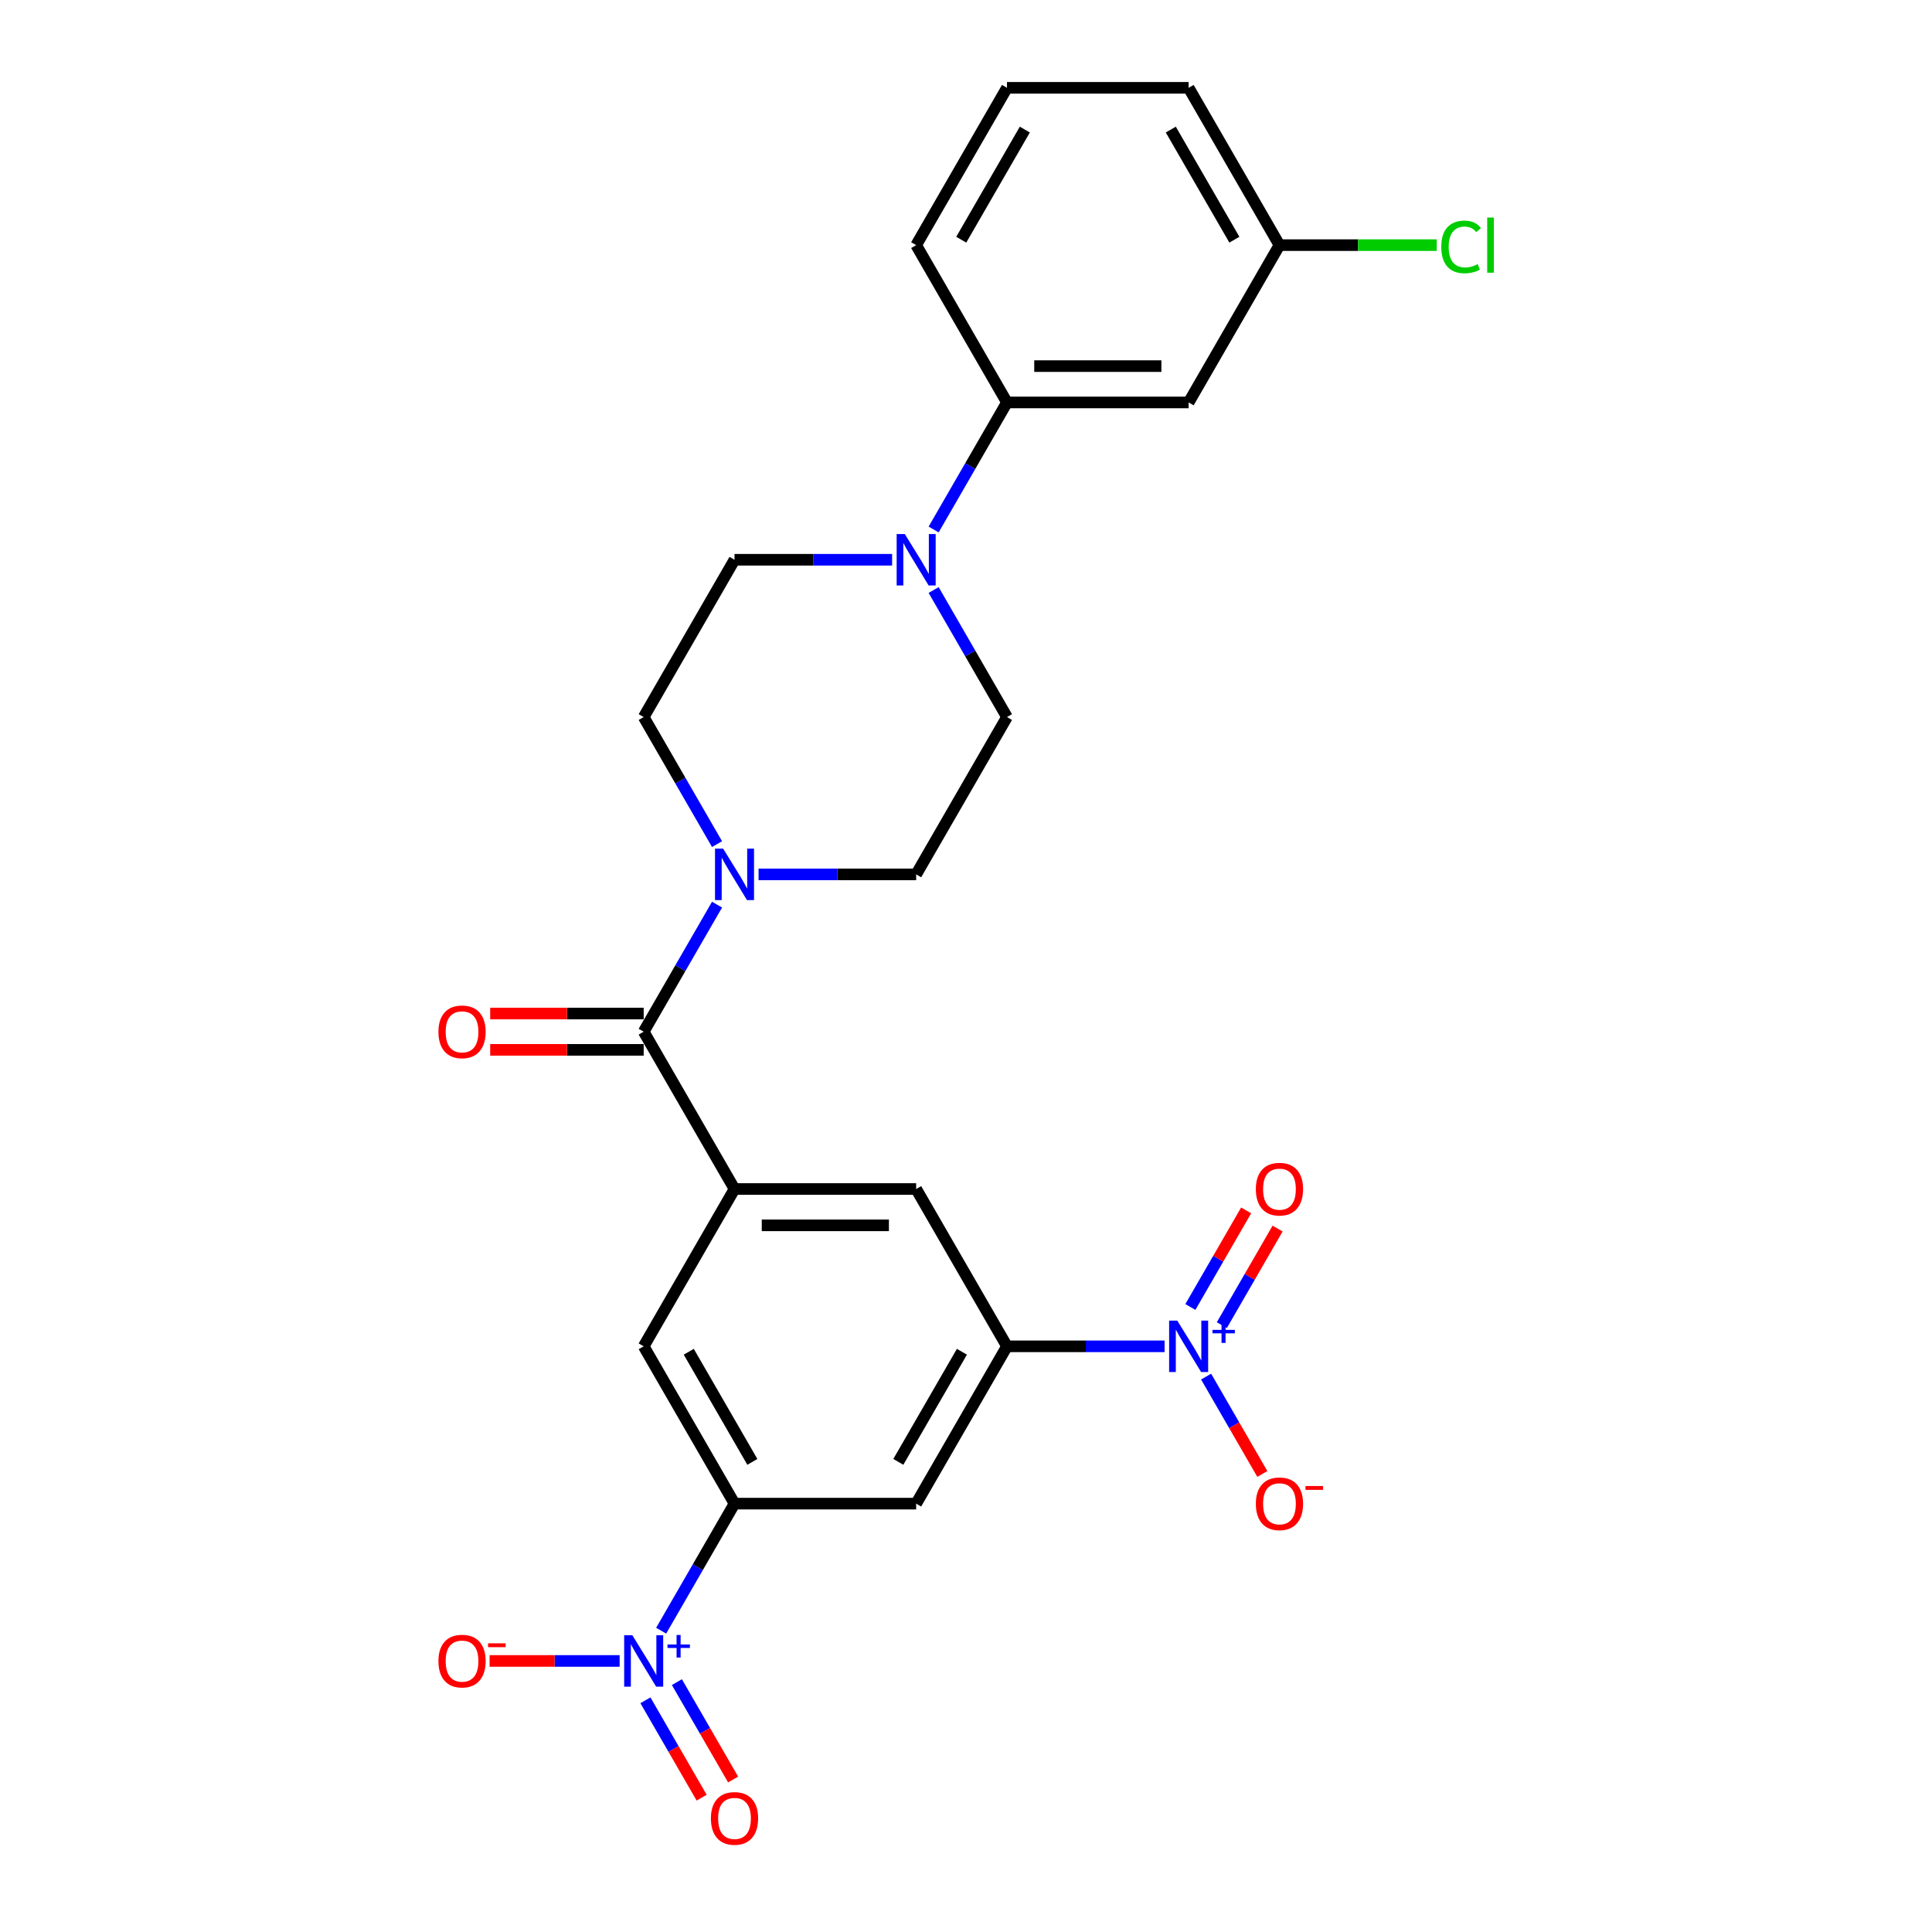 <?xml version='1.0' encoding='iso-8859-1'?>
<svg version='1.1' baseProfile='full'
              xmlns='http://www.w3.org/2000/svg'
                      xmlns:rdkit='http://www.rdkit.org/xml'
                      xmlns:xlink='http://www.w3.org/1999/xlink'
                  xml:space='preserve'
width='1000px' height='1000px' viewBox='0 0 1000 1000'>
<!-- END OF HEADER -->
<rect style='opacity:1.0;fill:#FFFFFF;stroke:none' width='1000' height='1000' x='0' y='0'> </rect>
<path class='bond-4' d='M 342.215,844.041 L 361.199,811.161' style='fill:none;fill-rule:evenodd;stroke:#0000FF;stroke-width:6px;stroke-linecap:butt;stroke-linejoin:miter;stroke-opacity:1' />
<path class='bond-4' d='M 361.199,811.161 L 380.183,778.28' style='fill:none;fill-rule:evenodd;stroke:#000000;stroke-width:6px;stroke-linecap:butt;stroke-linejoin:miter;stroke-opacity:1' />
<path class='bond-11' d='M 320.723,859.705 L 287.068,859.705' style='fill:none;fill-rule:evenodd;stroke:#0000FF;stroke-width:6px;stroke-linecap:butt;stroke-linejoin:miter;stroke-opacity:1' />
<path class='bond-11' d='M 287.068,859.705 L 253.412,859.705' style='fill:none;fill-rule:evenodd;stroke:#FF0000;stroke-width:6px;stroke-linecap:butt;stroke-linejoin:miter;stroke-opacity:1' />
<path class='bond-14' d='M 334.073,880.07 L 348.622,905.27' style='fill:none;fill-rule:evenodd;stroke:#0000FF;stroke-width:6px;stroke-linecap:butt;stroke-linejoin:miter;stroke-opacity:1' />
<path class='bond-14' d='M 348.622,905.27 L 363.171,930.469' style='fill:none;fill-rule:evenodd;stroke:#FF0000;stroke-width:6px;stroke-linecap:butt;stroke-linejoin:miter;stroke-opacity:1' />
<path class='bond-14' d='M 350.358,870.668 L 364.907,895.867' style='fill:none;fill-rule:evenodd;stroke:#0000FF;stroke-width:6px;stroke-linecap:butt;stroke-linejoin:miter;stroke-opacity:1' />
<path class='bond-14' d='M 364.907,895.867 L 379.456,921.067' style='fill:none;fill-rule:evenodd;stroke:#FF0000;stroke-width:6px;stroke-linecap:butt;stroke-linejoin:miter;stroke-opacity:1' />
<path class='bond-0' d='M 602.788,696.855 L 562.002,696.855' style='fill:none;fill-rule:evenodd;stroke:#0000FF;stroke-width:6px;stroke-linecap:butt;stroke-linejoin:miter;stroke-opacity:1' />
<path class='bond-0' d='M 562.002,696.855 L 521.215,696.855' style='fill:none;fill-rule:evenodd;stroke:#000000;stroke-width:6px;stroke-linecap:butt;stroke-linejoin:miter;stroke-opacity:1' />
<path class='bond-12' d='M 624.28,712.519 L 638.829,737.718' style='fill:none;fill-rule:evenodd;stroke:#0000FF;stroke-width:6px;stroke-linecap:butt;stroke-linejoin:miter;stroke-opacity:1' />
<path class='bond-12' d='M 638.829,737.718 L 653.378,762.918' style='fill:none;fill-rule:evenodd;stroke:#FF0000;stroke-width:6px;stroke-linecap:butt;stroke-linejoin:miter;stroke-opacity:1' />
<path class='bond-15' d='M 632.423,685.892 L 646.852,660.9' style='fill:none;fill-rule:evenodd;stroke:#0000FF;stroke-width:6px;stroke-linecap:butt;stroke-linejoin:miter;stroke-opacity:1' />
<path class='bond-15' d='M 646.852,660.9 L 661.282,635.907' style='fill:none;fill-rule:evenodd;stroke:#FF0000;stroke-width:6px;stroke-linecap:butt;stroke-linejoin:miter;stroke-opacity:1' />
<path class='bond-15' d='M 616.138,676.49 L 630.567,651.497' style='fill:none;fill-rule:evenodd;stroke:#0000FF;stroke-width:6px;stroke-linecap:butt;stroke-linejoin:miter;stroke-opacity:1' />
<path class='bond-15' d='M 630.567,651.497 L 644.997,626.505' style='fill:none;fill-rule:evenodd;stroke:#FF0000;stroke-width:6px;stroke-linecap:butt;stroke-linejoin:miter;stroke-opacity:1' />
<path class='bond-1' d='M 333.172,534.005 L 380.183,615.43' style='fill:none;fill-rule:evenodd;stroke:#000000;stroke-width:6px;stroke-linecap:butt;stroke-linejoin:miter;stroke-opacity:1' />
<path class='bond-5' d='M 333.172,534.005 L 352.155,501.124' style='fill:none;fill-rule:evenodd;stroke:#000000;stroke-width:6px;stroke-linecap:butt;stroke-linejoin:miter;stroke-opacity:1' />
<path class='bond-5' d='M 352.155,501.124 L 371.139,468.244' style='fill:none;fill-rule:evenodd;stroke:#0000FF;stroke-width:6px;stroke-linecap:butt;stroke-linejoin:miter;stroke-opacity:1' />
<path class='bond-20' d='M 333.172,524.603 L 293.448,524.603' style='fill:none;fill-rule:evenodd;stroke:#000000;stroke-width:6px;stroke-linecap:butt;stroke-linejoin:miter;stroke-opacity:1' />
<path class='bond-20' d='M 293.448,524.603 L 253.724,524.603' style='fill:none;fill-rule:evenodd;stroke:#FF0000;stroke-width:6px;stroke-linecap:butt;stroke-linejoin:miter;stroke-opacity:1' />
<path class='bond-20' d='M 333.172,543.407 L 293.448,543.407' style='fill:none;fill-rule:evenodd;stroke:#000000;stroke-width:6px;stroke-linecap:butt;stroke-linejoin:miter;stroke-opacity:1' />
<path class='bond-20' d='M 293.448,543.407 L 253.724,543.407' style='fill:none;fill-rule:evenodd;stroke:#FF0000;stroke-width:6px;stroke-linecap:butt;stroke-linejoin:miter;stroke-opacity:1' />
<path class='bond-2' d='M 380.183,615.43 L 333.172,696.855' style='fill:none;fill-rule:evenodd;stroke:#000000;stroke-width:6px;stroke-linecap:butt;stroke-linejoin:miter;stroke-opacity:1' />
<path class='bond-9' d='M 380.183,615.43 L 474.204,615.43' style='fill:none;fill-rule:evenodd;stroke:#000000;stroke-width:6px;stroke-linecap:butt;stroke-linejoin:miter;stroke-opacity:1' />
<path class='bond-9' d='M 394.286,634.234 L 460.101,634.234' style='fill:none;fill-rule:evenodd;stroke:#000000;stroke-width:6px;stroke-linecap:butt;stroke-linejoin:miter;stroke-opacity:1' />
<path class='bond-3' d='M 521.215,696.855 L 474.204,778.28' style='fill:none;fill-rule:evenodd;stroke:#000000;stroke-width:6px;stroke-linecap:butt;stroke-linejoin:miter;stroke-opacity:1' />
<path class='bond-3' d='M 497.878,699.667 L 464.971,756.664' style='fill:none;fill-rule:evenodd;stroke:#000000;stroke-width:6px;stroke-linecap:butt;stroke-linejoin:miter;stroke-opacity:1' />
<path class='bond-26' d='M 521.215,696.855 L 474.204,615.43' style='fill:none;fill-rule:evenodd;stroke:#000000;stroke-width:6px;stroke-linecap:butt;stroke-linejoin:miter;stroke-opacity:1' />
<path class='bond-7' d='M 380.183,778.28 L 474.204,778.28' style='fill:none;fill-rule:evenodd;stroke:#000000;stroke-width:6px;stroke-linecap:butt;stroke-linejoin:miter;stroke-opacity:1' />
<path class='bond-8' d='M 380.183,778.28 L 333.172,696.855' style='fill:none;fill-rule:evenodd;stroke:#000000;stroke-width:6px;stroke-linecap:butt;stroke-linejoin:miter;stroke-opacity:1' />
<path class='bond-8' d='M 389.416,756.664 L 356.508,699.667' style='fill:none;fill-rule:evenodd;stroke:#000000;stroke-width:6px;stroke-linecap:butt;stroke-linejoin:miter;stroke-opacity:1' />
<path class='bond-16' d='M 392.631,452.58 L 433.418,452.58' style='fill:none;fill-rule:evenodd;stroke:#0000FF;stroke-width:6px;stroke-linecap:butt;stroke-linejoin:miter;stroke-opacity:1' />
<path class='bond-16' d='M 433.418,452.58 L 474.204,452.58' style='fill:none;fill-rule:evenodd;stroke:#000000;stroke-width:6px;stroke-linecap:butt;stroke-linejoin:miter;stroke-opacity:1' />
<path class='bond-17' d='M 371.139,436.916 L 352.155,404.035' style='fill:none;fill-rule:evenodd;stroke:#0000FF;stroke-width:6px;stroke-linecap:butt;stroke-linejoin:miter;stroke-opacity:1' />
<path class='bond-17' d='M 352.155,404.035 L 333.172,371.155' style='fill:none;fill-rule:evenodd;stroke:#000000;stroke-width:6px;stroke-linecap:butt;stroke-linejoin:miter;stroke-opacity:1' />
<path class='bond-6' d='M 461.756,289.73 L 420.969,289.73' style='fill:none;fill-rule:evenodd;stroke:#0000FF;stroke-width:6px;stroke-linecap:butt;stroke-linejoin:miter;stroke-opacity:1' />
<path class='bond-6' d='M 420.969,289.73 L 380.183,289.73' style='fill:none;fill-rule:evenodd;stroke:#000000;stroke-width:6px;stroke-linecap:butt;stroke-linejoin:miter;stroke-opacity:1' />
<path class='bond-10' d='M 483.248,274.066 L 502.231,241.185' style='fill:none;fill-rule:evenodd;stroke:#0000FF;stroke-width:6px;stroke-linecap:butt;stroke-linejoin:miter;stroke-opacity:1' />
<path class='bond-10' d='M 502.231,241.185 L 521.215,208.305' style='fill:none;fill-rule:evenodd;stroke:#000000;stroke-width:6px;stroke-linecap:butt;stroke-linejoin:miter;stroke-opacity:1' />
<path class='bond-27' d='M 483.248,305.394 L 502.231,338.274' style='fill:none;fill-rule:evenodd;stroke:#0000FF;stroke-width:6px;stroke-linecap:butt;stroke-linejoin:miter;stroke-opacity:1' />
<path class='bond-27' d='M 502.231,338.274 L 521.215,371.155' style='fill:none;fill-rule:evenodd;stroke:#000000;stroke-width:6px;stroke-linecap:butt;stroke-linejoin:miter;stroke-opacity:1' />
<path class='bond-13' d='M 521.215,208.305 L 615.237,208.305' style='fill:none;fill-rule:evenodd;stroke:#000000;stroke-width:6px;stroke-linecap:butt;stroke-linejoin:miter;stroke-opacity:1' />
<path class='bond-13' d='M 535.318,189.5 L 601.133,189.5' style='fill:none;fill-rule:evenodd;stroke:#000000;stroke-width:6px;stroke-linecap:butt;stroke-linejoin:miter;stroke-opacity:1' />
<path class='bond-23' d='M 521.215,208.305 L 474.204,126.88' style='fill:none;fill-rule:evenodd;stroke:#000000;stroke-width:6px;stroke-linecap:butt;stroke-linejoin:miter;stroke-opacity:1' />
<path class='bond-21' d='M 615.237,208.305 L 662.247,126.88' style='fill:none;fill-rule:evenodd;stroke:#000000;stroke-width:6px;stroke-linecap:butt;stroke-linejoin:miter;stroke-opacity:1' />
<path class='bond-19' d='M 474.204,452.58 L 521.215,371.155' style='fill:none;fill-rule:evenodd;stroke:#000000;stroke-width:6px;stroke-linecap:butt;stroke-linejoin:miter;stroke-opacity:1' />
<path class='bond-18' d='M 333.172,371.155 L 380.183,289.73' style='fill:none;fill-rule:evenodd;stroke:#000000;stroke-width:6px;stroke-linecap:butt;stroke-linejoin:miter;stroke-opacity:1' />
<path class='bond-22' d='M 662.247,126.88 L 702.949,126.88' style='fill:none;fill-rule:evenodd;stroke:#000000;stroke-width:6px;stroke-linecap:butt;stroke-linejoin:miter;stroke-opacity:1' />
<path class='bond-22' d='M 702.949,126.88 L 743.651,126.88' style='fill:none;fill-rule:evenodd;stroke:#00CC00;stroke-width:6px;stroke-linecap:butt;stroke-linejoin:miter;stroke-opacity:1' />
<path class='bond-28' d='M 662.247,126.88 L 615.237,45.455' style='fill:none;fill-rule:evenodd;stroke:#000000;stroke-width:6px;stroke-linecap:butt;stroke-linejoin:miter;stroke-opacity:1' />
<path class='bond-28' d='M 638.911,124.068 L 606.003,67.07' style='fill:none;fill-rule:evenodd;stroke:#000000;stroke-width:6px;stroke-linecap:butt;stroke-linejoin:miter;stroke-opacity:1' />
<path class='bond-24' d='M 474.204,126.88 L 521.215,45.455' style='fill:none;fill-rule:evenodd;stroke:#000000;stroke-width:6px;stroke-linecap:butt;stroke-linejoin:miter;stroke-opacity:1' />
<path class='bond-24' d='M 497.541,124.068 L 530.448,67.07' style='fill:none;fill-rule:evenodd;stroke:#000000;stroke-width:6px;stroke-linecap:butt;stroke-linejoin:miter;stroke-opacity:1' />
<path class='bond-25' d='M 521.215,45.455 L 615.237,45.455' style='fill:none;fill-rule:evenodd;stroke:#000000;stroke-width:6px;stroke-linecap:butt;stroke-linejoin:miter;stroke-opacity:1' />
<path  class='atom-0' d='M 327.286 846.392
L 336.011 860.495
Q 336.876 861.886, 338.268 864.406
Q 339.659 866.926, 339.735 867.076
L 339.735 846.392
L 343.27 846.392
L 343.27 873.019
L 339.622 873.019
L 330.257 857.599
Q 329.167 855.794, 328.001 853.725
Q 326.872 851.657, 326.534 851.018
L 326.534 873.019
L 323.074 873.019
L 323.074 846.392
L 327.286 846.392
' fill='#0000FF'/>
<path  class='atom-0' d='M 345.504 851.191
L 350.195 851.191
L 350.195 846.252
L 352.28 846.252
L 352.28 851.191
L 357.095 851.191
L 357.095 852.978
L 352.28 852.978
L 352.28 857.943
L 350.195 857.943
L 350.195 852.978
L 345.504 852.978
L 345.504 851.191
' fill='#0000FF'/>
<path  class='atom-1' d='M 609.351 683.542
L 618.076 697.645
Q 618.941 699.036, 620.332 701.556
Q 621.724 704.076, 621.799 704.226
L 621.799 683.542
L 625.334 683.542
L 625.334 710.168
L 621.686 710.168
L 612.322 694.749
Q 611.231 692.944, 610.065 690.875
Q 608.937 688.807, 608.599 688.167
L 608.599 710.168
L 605.139 710.168
L 605.139 683.542
L 609.351 683.542
' fill='#0000FF'/>
<path  class='atom-1' d='M 627.568 688.341
L 632.26 688.341
L 632.26 683.402
L 634.345 683.402
L 634.345 688.341
L 639.16 688.341
L 639.16 690.128
L 634.345 690.128
L 634.345 695.093
L 632.26 695.093
L 632.26 690.128
L 627.568 690.128
L 627.568 688.341
' fill='#0000FF'/>
<path  class='atom-6' d='M 374.297 439.266
L 383.022 453.37
Q 383.887 454.761, 385.279 457.281
Q 386.67 459.801, 386.745 459.951
L 386.745 439.266
L 390.281 439.266
L 390.281 465.893
L 386.633 465.893
L 377.268 450.474
Q 376.177 448.669, 375.011 446.6
Q 373.883 444.532, 373.545 443.892
L 373.545 465.893
L 370.085 465.893
L 370.085 439.266
L 374.297 439.266
' fill='#0000FF'/>
<path  class='atom-7' d='M 468.318 276.416
L 477.044 290.519
Q 477.909 291.911, 479.3 294.431
Q 480.692 296.951, 480.767 297.101
L 480.767 276.416
L 484.302 276.416
L 484.302 303.043
L 480.654 303.043
L 471.29 287.624
Q 470.199 285.818, 469.033 283.75
Q 467.905 281.681, 467.566 281.042
L 467.566 303.043
L 464.106 303.043
L 464.106 276.416
L 468.318 276.416
' fill='#0000FF'/>
<path  class='atom-12' d='M 226.928 859.78
Q 226.928 853.387, 230.087 849.814
Q 233.246 846.241, 239.15 846.241
Q 245.055 846.241, 248.214 849.814
Q 251.373 853.387, 251.373 859.78
Q 251.373 866.249, 248.176 869.935
Q 244.98 873.583, 239.15 873.583
Q 233.283 873.583, 230.087 869.935
Q 226.928 866.287, 226.928 859.78
M 239.15 870.574
Q 243.212 870.574, 245.393 867.866
Q 247.612 865.121, 247.612 859.78
Q 247.612 854.553, 245.393 851.92
Q 243.212 849.25, 239.15 849.25
Q 235.089 849.25, 232.87 851.883
Q 230.688 854.515, 230.688 859.78
Q 230.688 865.158, 232.87 867.866
Q 235.089 870.574, 239.15 870.574
' fill='#FF0000'/>
<path  class='atom-12' d='M 252.614 850.587
L 261.724 850.587
L 261.724 852.573
L 252.614 852.573
L 252.614 850.587
' fill='#FF0000'/>
<path  class='atom-13' d='M 650.025 778.355
Q 650.025 771.962, 653.184 768.389
Q 656.343 764.816, 662.247 764.816
Q 668.152 764.816, 671.311 768.389
Q 674.47 771.962, 674.47 778.355
Q 674.47 784.824, 671.273 788.51
Q 668.077 792.158, 662.247 792.158
Q 656.38 792.158, 653.184 788.51
Q 650.025 784.862, 650.025 778.355
M 662.247 789.149
Q 666.309 789.149, 668.49 786.441
Q 670.709 783.696, 670.709 778.355
Q 670.709 773.128, 668.49 770.495
Q 666.309 767.825, 662.247 767.825
Q 658.186 767.825, 655.967 770.457
Q 653.785 773.09, 653.785 778.355
Q 653.785 783.733, 655.967 786.441
Q 658.186 789.149, 662.247 789.149
' fill='#FF0000'/>
<path  class='atom-13' d='M 675.711 769.162
L 684.821 769.162
L 684.821 771.148
L 675.711 771.148
L 675.711 769.162
' fill='#FF0000'/>
<path  class='atom-15' d='M 367.96 941.205
Q 367.96 934.812, 371.119 931.239
Q 374.278 927.666, 380.183 927.666
Q 386.087 927.666, 389.246 931.239
Q 392.405 934.812, 392.405 941.205
Q 392.405 947.674, 389.209 951.36
Q 386.012 955.008, 380.183 955.008
Q 374.316 955.008, 371.119 951.36
Q 367.96 947.712, 367.96 941.205
M 380.183 951.999
Q 384.244 951.999, 386.426 949.291
Q 388.645 946.546, 388.645 941.205
Q 388.645 935.978, 386.426 933.345
Q 384.244 930.675, 380.183 930.675
Q 376.121 930.675, 373.902 933.308
Q 371.721 935.94, 371.721 941.205
Q 371.721 946.583, 373.902 949.291
Q 376.121 951.999, 380.183 951.999
' fill='#FF0000'/>
<path  class='atom-16' d='M 650.025 615.505
Q 650.025 609.112, 653.184 605.539
Q 656.343 601.966, 662.247 601.966
Q 668.152 601.966, 671.311 605.539
Q 674.47 609.112, 674.47 615.505
Q 674.47 621.974, 671.273 625.659
Q 668.077 629.308, 662.247 629.308
Q 656.38 629.308, 653.184 625.659
Q 650.025 622.011, 650.025 615.505
M 662.247 626.299
Q 666.309 626.299, 668.49 623.591
Q 670.709 620.846, 670.709 615.505
Q 670.709 610.278, 668.49 607.645
Q 666.309 604.975, 662.247 604.975
Q 658.186 604.975, 655.967 607.607
Q 653.785 610.24, 653.785 615.505
Q 653.785 620.883, 655.967 623.591
Q 658.186 626.299, 662.247 626.299
' fill='#FF0000'/>
<path  class='atom-21' d='M 226.928 534.08
Q 226.928 527.687, 230.087 524.114
Q 233.246 520.541, 239.15 520.541
Q 245.055 520.541, 248.214 524.114
Q 251.373 527.687, 251.373 534.08
Q 251.373 540.549, 248.176 544.234
Q 244.98 547.882, 239.15 547.882
Q 233.283 547.882, 230.087 544.234
Q 226.928 540.586, 226.928 534.08
M 239.15 544.874
Q 243.212 544.874, 245.393 542.166
Q 247.612 539.421, 247.612 534.08
Q 247.612 528.852, 245.393 526.22
Q 243.212 523.55, 239.15 523.55
Q 235.089 523.55, 232.87 526.182
Q 230.688 528.815, 230.688 534.08
Q 230.688 539.458, 232.87 542.166
Q 235.089 544.874, 239.15 544.874
' fill='#FF0000'/>
<path  class='atom-23' d='M 746.002 127.801
Q 746.002 121.182, 749.086 117.722
Q 752.207 114.224, 758.112 114.224
Q 763.603 114.224, 766.536 118.098
L 764.054 120.129
Q 761.91 117.308, 758.112 117.308
Q 754.088 117.308, 751.944 120.016
Q 749.838 122.686, 749.838 127.801
Q 749.838 133.066, 752.019 135.774
Q 754.238 138.482, 758.525 138.482
Q 761.459 138.482, 764.881 136.714
L 765.934 139.535
Q 764.543 140.438, 762.437 140.964
Q 760.331 141.491, 757.999 141.491
Q 752.207 141.491, 749.086 137.955
Q 746.002 134.42, 746.002 127.801
' fill='#00CC00'/>
<path  class='atom-23' d='M 769.77 112.607
L 773.23 112.607
L 773.23 141.152
L 769.77 141.152
L 769.77 112.607
' fill='#00CC00'/>
</svg>

